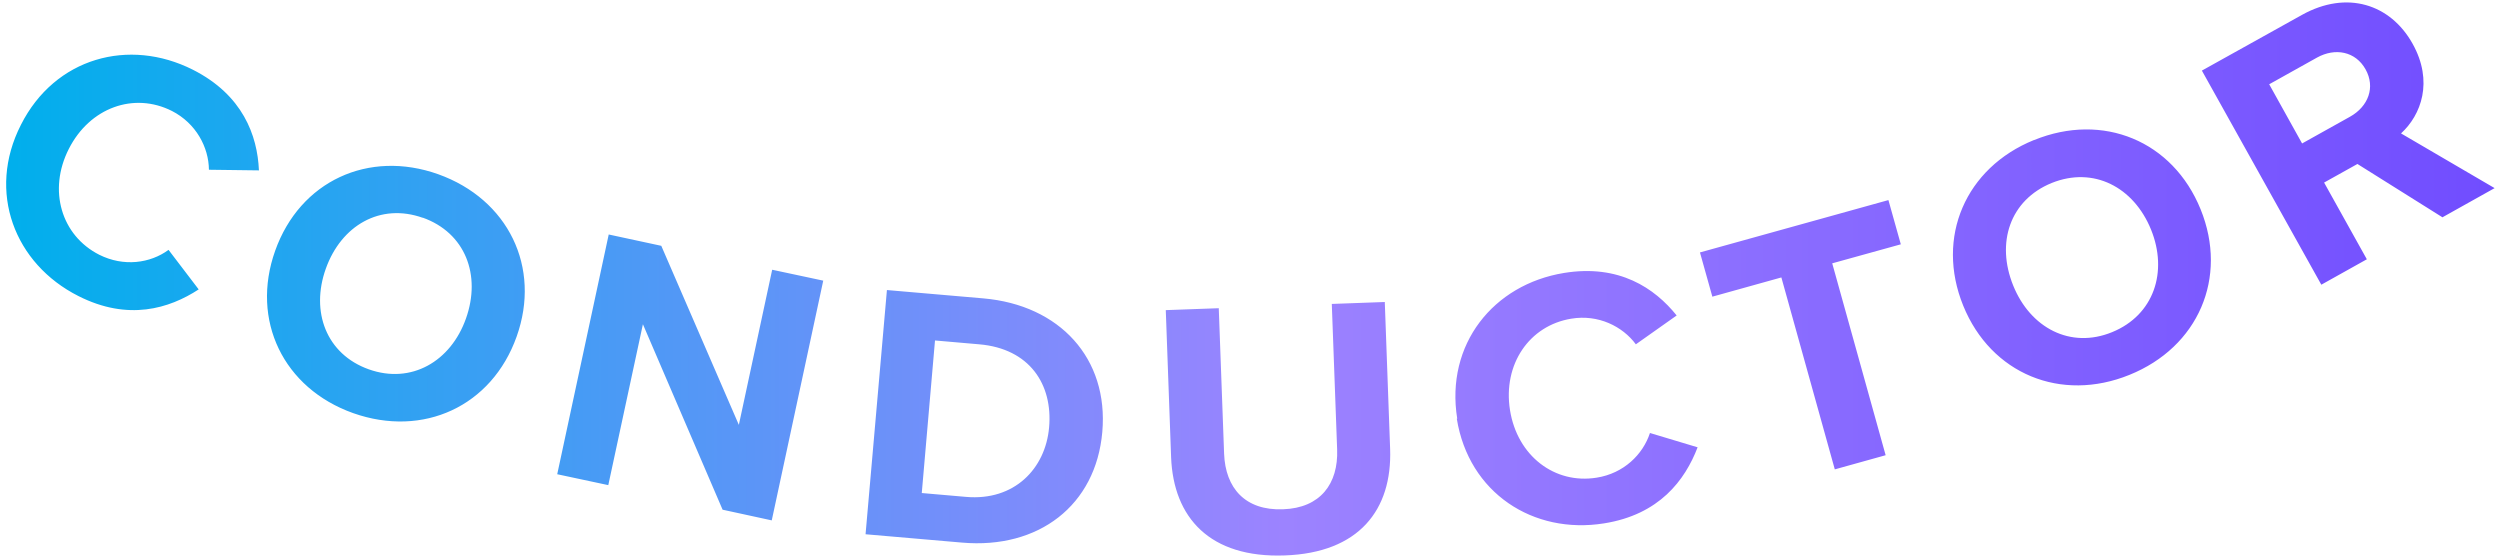 <?xml version="1.0" encoding="UTF-8"?>
<svg xmlns="http://www.w3.org/2000/svg" width="117" height="26" viewBox="0 0 117 26" fill="none">
  <path d="M0.978 5.844C2.568 2.694 6.038 1.754 9.028 3.264C11.358 4.444 12.048 6.334 12.118 7.974L9.778 7.944C9.768 6.894 9.178 5.774 8.048 5.194C6.268 4.294 4.198 5.034 3.218 6.974C2.238 8.904 2.868 11.024 4.648 11.924C5.788 12.494 7.028 12.324 7.888 11.694L9.298 13.544C7.918 14.444 5.998 15.034 3.668 13.854C0.678 12.344 -0.622 8.984 0.978 5.844ZM20.508 8.154C23.778 9.324 25.338 12.504 24.178 15.754C23.018 19.014 19.808 20.494 16.528 19.334C13.268 18.174 11.718 14.994 12.878 11.734C14.038 8.474 17.248 6.994 20.508 8.154ZM19.788 10.194C17.798 9.484 15.968 10.554 15.248 12.574C14.528 14.584 15.268 16.574 17.258 17.284C19.248 17.994 21.098 16.914 21.808 14.904C22.528 12.874 21.778 10.894 19.778 10.184L19.788 10.194ZM33.818 23.854L30.088 15.174L28.468 22.704L26.078 22.194L28.488 10.974L30.948 11.504L34.578 19.884L36.138 12.624L38.528 13.134L36.118 24.354L33.818 23.854ZM40.508 25.004L41.508 13.574L46.018 13.964C49.598 14.274 51.888 16.774 51.588 20.214C51.288 23.654 48.608 25.704 45.028 25.394L40.518 25.004H40.508ZM43.138 23.074L45.208 23.254C47.468 23.454 48.928 21.934 49.098 20.004C49.278 17.984 48.178 16.314 45.828 16.114L43.758 15.934L43.138 23.084V23.074ZM54.558 14.514L57.038 14.424L57.288 21.234C57.348 22.834 58.268 23.904 60.048 23.834C61.798 23.774 62.638 22.634 62.578 21.034L62.328 14.224L64.808 14.134L65.058 21.014C65.158 23.864 63.598 25.874 60.128 25.994C56.618 26.124 54.918 24.224 54.808 21.404L54.558 14.504V14.514ZM68.198 19.594C67.638 16.114 69.888 13.314 73.198 12.774C75.778 12.354 77.438 13.484 78.468 14.764L76.558 16.114C75.938 15.274 74.798 14.704 73.538 14.914C71.568 15.234 70.328 17.054 70.668 19.194C71.008 21.334 72.758 22.674 74.728 22.354C75.988 22.154 76.888 21.274 77.218 20.264L79.448 20.934C78.858 22.474 77.658 24.084 75.068 24.494C71.758 25.024 68.738 23.074 68.178 19.594H68.198ZM85.868 21.964L83.368 12.984L80.138 13.884L79.558 11.814L88.378 9.364L88.958 11.434L85.748 12.324L88.248 21.304L85.878 21.964H85.868ZM95.198 6.554C98.418 5.244 101.688 6.594 102.988 9.794C104.288 12.994 102.878 16.244 99.658 17.544C96.458 18.844 93.178 17.504 91.878 14.304C90.578 11.104 91.988 7.854 95.188 6.554H95.198ZM96.018 8.564C94.058 9.364 93.408 11.364 94.218 13.364C95.018 15.344 96.898 16.344 98.848 15.544C100.808 14.744 101.468 12.714 100.668 10.744C99.858 8.754 97.978 7.774 96.018 8.564ZM114.298 10.164L110.328 7.674L108.768 8.544L110.768 12.134L108.638 13.324L103.048 3.304L107.738 0.694C109.828 -0.466 111.868 0.184 112.908 2.044C113.898 3.814 113.308 5.384 112.368 6.244L116.748 8.804L114.298 10.174V10.164ZM108.438 2.694L106.198 3.944L107.738 6.714L109.978 5.464C110.838 4.984 111.178 4.084 110.708 3.244C110.238 2.404 109.288 2.224 108.438 2.694Z" fill="url(#paint0_linear_4017_375)"></path>
  <defs>
    <linearGradient id="paint0_linear_4017_375" x1="116.518" y1="13" x2="0.288" y2="13.007" gradientUnits="userSpaceOnUse">
      <stop stop-color="#714DFF"></stop>
      <stop offset="0.486" stop-color="#9C83FF"></stop>
      <stop offset="1" stop-color="#00AFEC"></stop>
    </linearGradient>
  </defs>
</svg>
